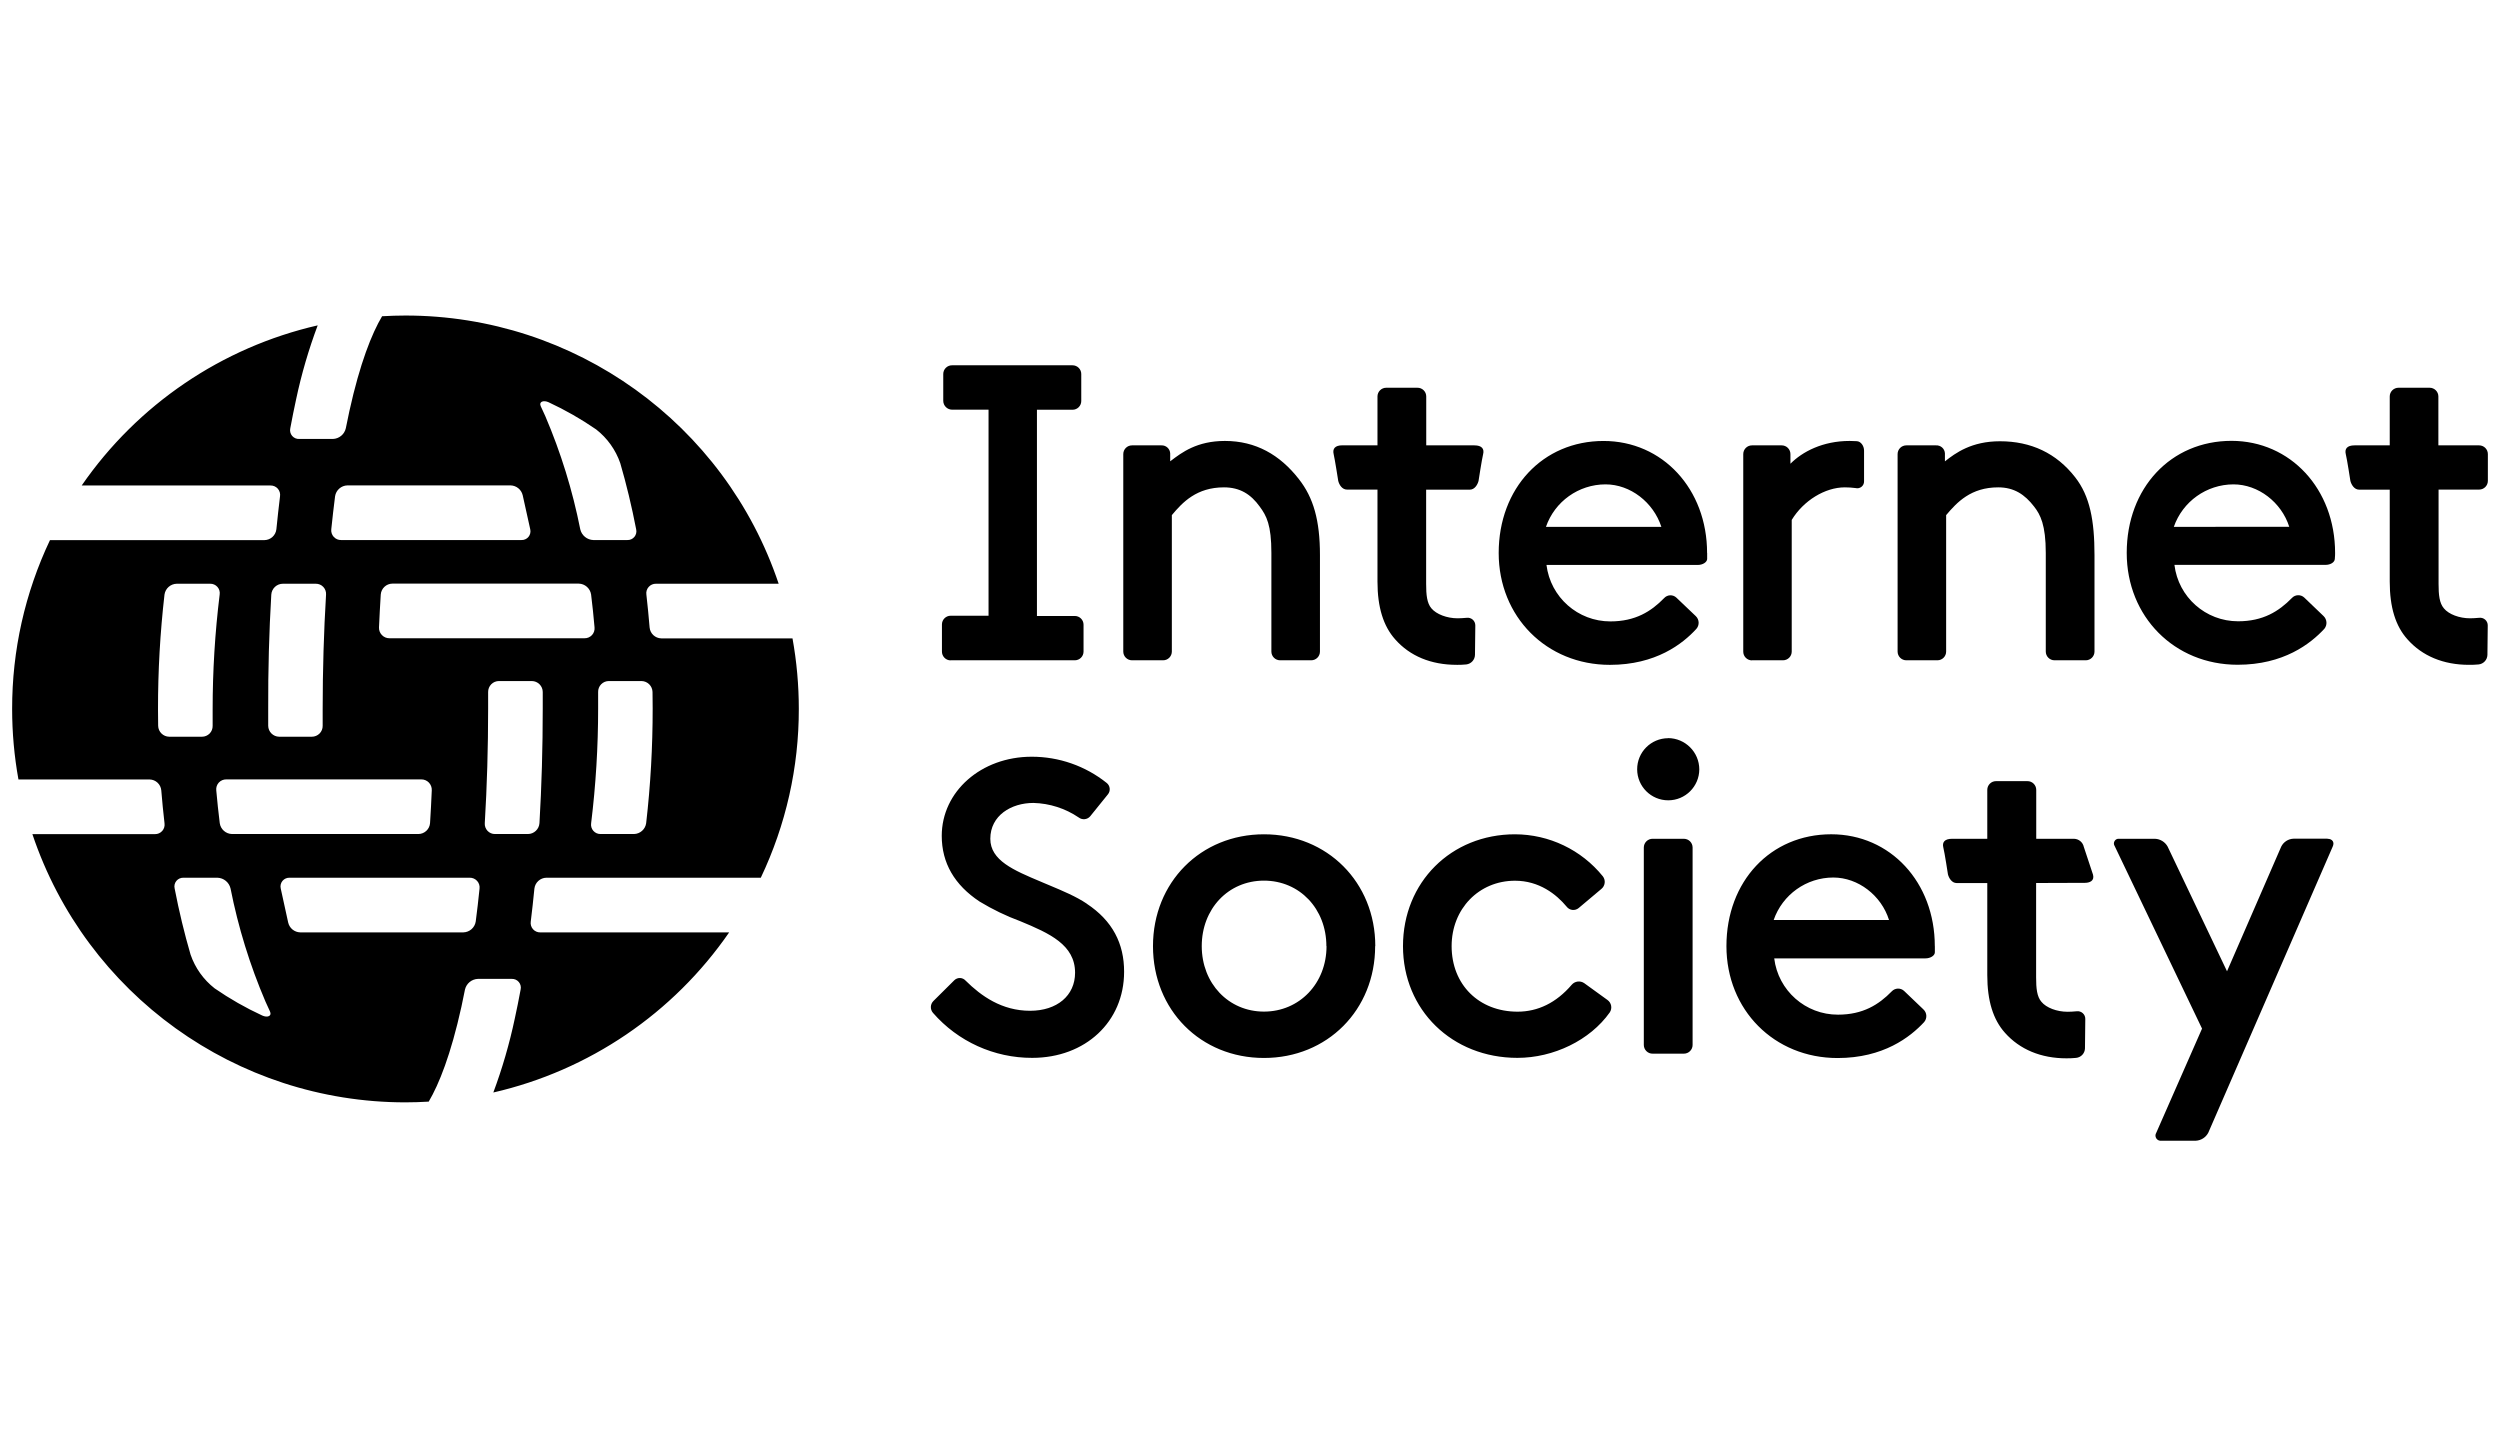 <?xml version="1.0" encoding="UTF-8"?> <svg xmlns="http://www.w3.org/2000/svg" width="103" height="60" viewBox="0 0 103 60" fill="none"><path fill-rule="evenodd" clip-rule="evenodd" d="M22.017 36.611C22.046 36.359 22.257 36.167 22.51 36.162H31.345C32.379 33.989 32.915 31.613 32.911 29.206C32.911 28.232 32.824 27.26 32.651 26.301H27.244C26.993 26.295 26.786 26.102 26.764 25.852C26.726 25.395 26.682 24.943 26.631 24.497C26.614 24.383 26.648 24.268 26.725 24.182C26.801 24.096 26.911 24.047 27.026 24.05H32.081C29.862 17.445 23.671 12.997 16.702 13C16.382 13 16.063 13.011 15.742 13.029C15.316 13.748 14.83 14.967 14.395 16.935C14.345 17.165 14.295 17.402 14.248 17.643C14.192 17.895 13.972 18.077 13.714 18.085H12.332C12.219 18.092 12.108 18.045 12.035 17.958C11.962 17.87 11.934 17.754 11.96 17.643C12.037 17.231 12.117 16.833 12.2 16.451C12.42 15.415 12.717 14.397 13.089 13.405C9.138 14.312 5.669 16.666 3.366 20.002H11.143C11.259 19.999 11.369 20.047 11.445 20.133C11.521 20.22 11.555 20.336 11.537 20.449C11.483 20.892 11.433 21.343 11.387 21.805C11.359 22.057 11.149 22.249 10.895 22.253H2.059C1.028 24.427 0.495 26.804 0.5 29.21C0.5 30.184 0.587 31.156 0.76 32.114H6.165C6.417 32.12 6.623 32.314 6.645 32.564C6.682 33.02 6.726 33.471 6.778 33.918C6.795 34.032 6.761 34.148 6.685 34.234C6.608 34.321 6.498 34.369 6.383 34.366H1.334C3.551 40.968 9.738 45.417 16.703 45.417C17.025 45.417 17.343 45.406 17.663 45.387C18.089 44.667 18.575 43.449 19.01 41.48C19.06 41.25 19.109 41.014 19.156 40.773C19.213 40.521 19.433 40.339 19.691 40.33H21.078C21.192 40.324 21.302 40.371 21.375 40.459C21.448 40.546 21.476 40.663 21.449 40.774C21.373 41.185 21.293 41.584 21.209 41.966C20.99 43.002 20.694 44.02 20.325 45.011C24.274 44.103 27.74 41.75 30.041 38.415H22.262C22.147 38.418 22.036 38.37 21.96 38.284C21.884 38.198 21.85 38.082 21.867 37.969C21.922 37.526 21.972 37.073 22.017 36.611ZM16.048 26.296C15.93 26.298 15.816 26.25 15.735 26.165C15.652 26.08 15.609 25.965 15.615 25.846C15.635 25.389 15.659 24.939 15.687 24.495C15.706 24.243 15.915 24.047 16.167 24.045H23.844C24.1 24.051 24.314 24.24 24.353 24.492C24.408 24.939 24.456 25.39 24.495 25.848C24.507 25.964 24.469 26.079 24.39 26.165C24.31 26.251 24.198 26.299 24.082 26.296H16.048ZM26.887 28.846V28.846V28.846V28.846V28.846V28.846V28.846V28.846V28.846V28.846V28.846V28.846V28.846V28.846V28.846V28.846V28.846V28.846V28.846V28.846V28.846V28.846V28.846V28.846V28.846V28.846V28.846V28.846V28.846C26.885 28.734 26.884 28.622 26.884 28.509C26.878 28.264 26.681 28.066 26.435 28.059H25.083C24.965 28.059 24.851 28.107 24.768 28.192C24.685 28.277 24.64 28.392 24.643 28.51V29.186C24.644 30.767 24.547 32.346 24.355 33.916C24.337 34.029 24.37 34.145 24.446 34.231C24.521 34.317 24.631 34.365 24.746 34.362H26.119C26.373 34.357 26.587 34.167 26.622 33.915C26.802 32.345 26.891 30.766 26.89 29.186C26.89 29.072 26.888 28.959 26.887 28.847L26.887 28.846ZM22.603 16.573C23.286 16.89 23.941 17.265 24.561 17.692C25.02 18.05 25.365 18.533 25.555 19.083C25.808 19.949 26.027 20.86 26.21 21.807C26.236 21.917 26.209 22.033 26.137 22.12C26.064 22.207 25.956 22.255 25.843 22.25H24.445C24.187 22.241 23.966 22.06 23.907 21.808C23.59 20.209 23.108 18.647 22.467 17.147C22.408 17.014 22.347 16.879 22.282 16.744C22.186 16.544 22.396 16.478 22.603 16.573ZM13.805 20.446C13.749 20.886 13.697 21.339 13.649 21.802C13.635 21.918 13.672 22.033 13.75 22.119C13.828 22.205 13.94 22.253 14.056 22.25H21.479C21.592 22.255 21.701 22.207 21.773 22.12C21.845 22.033 21.872 21.917 21.846 21.807L21.535 20.403C21.48 20.171 21.276 20.005 21.037 19.998H14.314C14.058 20.004 13.844 20.193 13.805 20.446ZM11.177 24.5C11.193 24.246 11.403 24.049 11.657 24.05H13.011C13.128 24.049 13.241 24.096 13.321 24.182C13.401 24.267 13.442 24.383 13.433 24.5C13.342 26.013 13.294 27.6 13.294 29.228V29.903C13.296 30.022 13.25 30.136 13.166 30.221C13.082 30.305 12.968 30.353 12.849 30.353H11.5C11.253 30.349 11.053 30.15 11.05 29.903V29.228C11.043 27.606 11.088 26.019 11.177 24.5ZM17.67 32.242C17.588 32.157 17.475 32.11 17.357 32.111H9.324C9.207 32.108 9.095 32.157 9.015 32.242C8.936 32.328 8.898 32.444 8.91 32.561C8.951 33.018 8.998 33.47 9.054 33.916C9.091 34.169 9.306 34.357 9.561 34.362H17.238C17.491 34.359 17.699 34.164 17.718 33.912C17.746 33.469 17.77 33.018 17.789 32.561C17.795 32.443 17.752 32.328 17.67 32.242ZM6.513 29.566V29.566C6.511 29.453 6.51 29.34 6.51 29.228C6.508 27.647 6.597 26.068 6.777 24.497C6.813 24.244 7.027 24.055 7.282 24.05H8.658C8.773 24.047 8.883 24.095 8.959 24.182C9.035 24.268 9.068 24.384 9.05 24.497C8.857 26.067 8.76 27.646 8.761 29.228V29.903C8.764 30.021 8.72 30.136 8.637 30.221C8.554 30.305 8.441 30.353 8.322 30.353H6.972C6.723 30.35 6.521 30.151 6.516 29.903C6.516 29.791 6.514 29.679 6.513 29.567V29.567V29.567V29.566V29.566V29.566V29.566V29.566V29.566V29.566V29.566V29.566V29.566V29.566V29.566V29.566V29.566V29.566V29.566V29.566V29.566V29.566V29.566ZM8.844 40.721C9.464 41.149 10.119 41.523 10.803 41.839C11.009 41.936 11.218 41.869 11.122 41.669C11.057 41.533 10.996 41.398 10.937 41.264C10.296 39.765 9.814 38.203 9.498 36.604C9.438 36.352 9.218 36.171 8.959 36.162H7.563C7.45 36.157 7.341 36.205 7.268 36.292C7.196 36.379 7.168 36.495 7.195 36.605C7.378 37.552 7.598 38.463 7.851 39.329C8.04 39.879 8.385 40.363 8.844 40.721ZM19.6 37.967C19.561 38.22 19.346 38.408 19.09 38.414H12.369C12.131 38.408 11.927 38.242 11.873 38.009L11.566 36.605C11.54 36.495 11.567 36.379 11.639 36.292C11.712 36.205 11.821 36.157 11.934 36.162H19.352C19.468 36.16 19.579 36.208 19.657 36.294C19.735 36.38 19.772 36.496 19.757 36.611C19.71 37.074 19.658 37.526 19.6 37.967ZM20.394 34.362H21.75C22.002 34.361 22.21 34.164 22.226 33.912C22.315 32.393 22.361 30.807 22.361 29.186V28.51C22.36 28.261 22.157 28.059 21.907 28.059H20.556C20.437 28.059 20.323 28.107 20.239 28.192C20.156 28.277 20.11 28.391 20.111 28.51V29.186C20.111 30.812 20.064 32.399 19.973 33.912C19.964 34.029 20.005 34.144 20.085 34.23C20.165 34.316 20.277 34.364 20.394 34.362ZM60.015 27.391C58.961 27.391 58.09 27.032 57.481 26.341C56.995 25.796 56.752 25.021 56.752 23.963V20.171H55.495C55.295 20.171 55.174 19.972 55.135 19.811C55.135 19.811 54.996 18.919 54.946 18.707C54.895 18.494 54.996 18.347 55.306 18.347H56.752V16.334C56.752 16.136 56.913 15.975 57.112 15.975H58.395C58.492 15.973 58.585 16.01 58.654 16.078C58.723 16.145 58.761 16.238 58.761 16.334V18.349H60.745C61.056 18.349 61.158 18.497 61.105 18.709C61.053 18.921 60.916 19.814 60.916 19.814C60.875 19.972 60.754 20.174 60.556 20.174H58.757V24.058C58.757 24.504 58.789 24.85 58.976 25.066C59.178 25.306 59.612 25.474 60.056 25.474C60.161 25.474 60.296 25.465 60.423 25.454C60.514 25.441 60.607 25.468 60.676 25.529C60.745 25.589 60.784 25.678 60.783 25.77L60.769 26.981C60.765 27.184 60.611 27.352 60.41 27.375C60.28 27.387 60.15 27.393 60.02 27.392L60.015 27.391ZM52.075 43.588C54.685 43.588 56.656 41.611 56.656 38.981H56.662C56.662 36.349 54.682 34.373 52.075 34.373C49.469 34.373 47.503 36.351 47.503 38.981C47.503 41.611 49.465 43.588 52.075 43.588ZM54.647 38.981C54.647 37.446 53.547 36.282 52.075 36.282C50.603 36.282 49.512 37.446 49.512 38.981C49.512 40.516 50.615 41.678 52.075 41.678C53.535 41.678 54.653 40.52 54.653 38.981H54.647ZM48.28 21.223V26.844C48.28 26.941 48.241 27.032 48.173 27.1C48.105 27.168 48.013 27.205 47.916 27.204H46.639C46.44 27.204 46.279 27.043 46.279 26.844V18.709C46.279 18.51 46.44 18.349 46.639 18.349H47.852C48.041 18.342 48.202 18.488 48.212 18.678V19.006L48.236 18.988C48.69 18.642 49.315 18.167 50.467 18.167C51.737 18.167 52.733 18.739 53.51 19.735C54.116 20.503 54.382 21.442 54.382 22.871V26.844C54.382 27.043 54.221 27.204 54.022 27.204H52.741C52.542 27.204 52.381 27.043 52.381 26.844V22.782C52.381 21.625 52.181 21.252 51.901 20.872C51.534 20.361 51.084 20.079 50.428 20.079C49.303 20.079 48.724 20.69 48.28 21.223ZM39.163 27.204H44.282C44.481 27.204 44.642 27.043 44.642 26.844V25.737C44.642 25.539 44.481 25.378 44.282 25.378H42.722V16.882H44.188C44.387 16.882 44.548 16.721 44.548 16.523V15.409C44.548 15.211 44.387 15.05 44.188 15.05H39.232C39.135 15.047 39.041 15.084 38.971 15.152C38.901 15.219 38.862 15.312 38.862 15.409V16.519C38.866 16.72 39.031 16.88 39.232 16.879H40.728V25.368H39.168C38.969 25.368 38.808 25.529 38.808 25.728V26.835C38.805 26.932 38.841 27.026 38.908 27.096C38.975 27.167 39.067 27.207 39.165 27.208L39.163 27.204ZM73.459 27.204H72.181L72.182 27.208C72.086 27.208 71.994 27.169 71.926 27.101C71.858 27.033 71.821 26.941 71.822 26.844V18.709C71.822 18.51 71.983 18.349 72.182 18.349H73.406C73.605 18.349 73.766 18.51 73.766 18.709V19.106C74.257 18.61 75.097 18.167 76.204 18.167C76.244 18.167 76.288 18.169 76.335 18.171C76.388 18.174 76.445 18.177 76.502 18.177C76.668 18.187 76.799 18.367 76.799 18.567V19.828C76.802 19.916 76.763 20.001 76.694 20.056C76.625 20.111 76.534 20.13 76.448 20.108C76.302 20.089 76.154 20.079 76.006 20.079C75.187 20.079 74.299 20.63 73.819 21.421V26.844C73.819 27.043 73.658 27.204 73.459 27.204ZM44.775 37.231C44.337 36.936 43.775 36.7 43.244 36.478C43.157 36.442 43.072 36.406 42.987 36.37L42.88 36.324C41.764 35.855 40.801 35.45 40.801 34.558C40.801 33.598 41.663 33.081 42.576 33.081C43.243 33.098 43.892 33.306 44.444 33.681C44.589 33.791 44.794 33.771 44.914 33.634L45.646 32.727C45.703 32.658 45.729 32.569 45.719 32.481C45.71 32.392 45.664 32.311 45.594 32.256C44.717 31.556 43.627 31.175 42.504 31.177C40.428 31.177 38.8 32.606 38.8 34.438C38.8 35.552 39.323 36.459 40.359 37.144C40.892 37.467 41.454 37.739 42.039 37.955C43.238 38.452 44.293 38.925 44.293 40.077C44.293 41.021 43.547 41.644 42.441 41.644C41.273 41.644 40.425 41.037 39.781 40.4C39.723 40.336 39.642 40.298 39.556 40.294C39.47 40.291 39.386 40.322 39.323 40.381L38.461 41.237C38.324 41.369 38.314 41.584 38.438 41.729C39.466 42.911 40.958 43.588 42.526 43.584C44.718 43.584 46.313 42.097 46.313 40.038C46.316 38.877 45.836 37.935 44.776 37.235L44.775 37.231ZM65.269 40.505L66.228 41.199C66.392 41.316 66.434 41.541 66.324 41.709C65.506 42.864 64.002 43.584 62.517 43.584C59.827 43.584 57.803 41.612 57.803 38.981C57.803 36.349 59.785 34.373 62.418 34.373C63.823 34.376 65.152 35.011 66.037 36.104C66.161 36.264 66.135 36.494 65.978 36.623L65.04 37.412C64.968 37.472 64.874 37.499 64.781 37.489C64.688 37.478 64.603 37.43 64.547 37.356C64.12 36.842 63.412 36.286 62.418 36.286C60.929 36.286 59.807 37.446 59.807 38.981C59.807 40.565 60.929 41.681 62.523 41.681C63.36 41.681 64.116 41.317 64.753 40.574C64.882 40.422 65.105 40.393 65.269 40.505ZM102.14 20.171C102.339 20.171 102.5 20.01 102.5 19.811V18.709C102.5 18.51 102.339 18.349 102.14 18.349H100.461V16.334C100.461 16.136 100.3 15.975 100.101 15.975H98.817C98.619 15.975 98.457 16.136 98.457 16.334V18.349H97.006C96.695 18.349 96.594 18.497 96.646 18.709C96.699 18.921 96.836 19.814 96.836 19.814C96.877 19.972 96.998 20.174 97.196 20.174H98.457V23.963C98.457 25.021 98.697 25.796 99.188 26.341C99.795 27.026 100.666 27.391 101.72 27.391C101.852 27.393 101.985 27.387 102.116 27.375C102.32 27.355 102.477 27.186 102.482 26.981L102.495 25.77C102.497 25.678 102.458 25.589 102.389 25.529C102.319 25.468 102.227 25.441 102.135 25.454C102.003 25.465 101.875 25.474 101.769 25.474C101.322 25.474 100.888 25.308 100.69 25.066C100.502 24.85 100.469 24.504 100.469 24.058V20.171H102.14ZM85.452 34.558C85.647 34.564 85.812 34.702 85.853 34.892L86.233 36.039C86.3 36.299 86.083 36.373 85.898 36.373L83.888 36.38V40.27C83.888 40.716 83.92 41.061 84.108 41.276C84.307 41.519 84.741 41.685 85.187 41.685C85.293 41.685 85.422 41.677 85.554 41.665C85.645 41.652 85.738 41.679 85.807 41.74C85.877 41.801 85.916 41.889 85.914 41.982L85.901 43.192C85.896 43.397 85.739 43.565 85.535 43.585C85.403 43.598 85.271 43.604 85.139 43.603C84.085 43.603 83.214 43.236 82.606 42.553C82.116 42.007 81.876 41.232 81.876 40.174V36.382H80.615C80.417 36.382 80.295 36.18 80.255 36.022C80.255 36.022 80.119 35.129 80.065 34.917C80.011 34.706 80.113 34.558 80.425 34.558H81.876V32.543C81.876 32.344 82.037 32.183 82.236 32.183H83.527C83.623 32.181 83.716 32.218 83.785 32.286C83.854 32.354 83.893 32.446 83.893 32.543V34.558H85.452ZM69.375 34.558H68.094C67.997 34.555 67.903 34.592 67.834 34.66C67.764 34.728 67.725 34.821 67.725 34.917V43.052C67.725 43.148 67.764 43.241 67.834 43.309C67.903 43.377 67.997 43.414 68.094 43.411H69.375C69.574 43.411 69.735 43.25 69.735 43.052V34.913C69.732 34.716 69.572 34.558 69.375 34.558ZM96.194 23.033C96.206 22.922 96.206 22.82 96.206 22.782C96.206 20.148 94.371 18.167 91.939 18.163C89.438 18.163 87.621 20.104 87.621 22.779C87.621 25.408 89.587 27.388 92.191 27.388C94.084 27.388 95.19 26.525 95.763 25.907C95.892 25.749 95.876 25.519 95.729 25.38L94.936 24.62C94.866 24.554 94.773 24.519 94.677 24.523C94.581 24.526 94.491 24.567 94.426 24.638C93.888 25.186 93.24 25.597 92.209 25.597C90.873 25.598 89.746 24.6 89.587 23.273H95.811C96.015 23.273 96.184 23.169 96.194 23.033ZM94.317 21.703C93.995 20.694 93.042 19.956 92.018 19.956C90.91 19.959 89.925 20.661 89.561 21.707L94.317 21.703ZM80.131 19.008C80.571 18.66 81.229 18.18 82.398 18.18C83.674 18.18 84.722 18.667 85.498 19.665C86.103 20.439 86.293 21.442 86.293 22.871V26.844C86.293 27.043 86.132 27.204 85.933 27.204H84.646C84.447 27.204 84.286 27.043 84.286 26.844V22.782C84.286 21.625 84.062 21.2 83.806 20.872C83.42 20.371 82.979 20.079 82.327 20.079C81.202 20.079 80.631 20.69 80.181 21.223V26.844C80.181 27.043 80.02 27.204 79.822 27.204H78.54C78.342 27.204 78.181 27.043 78.181 26.844V18.709C78.181 18.51 78.342 18.349 78.54 18.349H79.764C79.856 18.344 79.947 18.376 80.016 18.437C80.085 18.499 80.126 18.586 80.131 18.678V19.008ZM68.724 30.414C68.018 30.418 67.449 30.991 67.451 31.697C67.453 32.402 68.025 32.973 68.73 32.973C69.435 32.974 70.008 32.404 70.011 31.698C70.009 30.987 69.432 30.412 68.721 30.41L68.724 30.414ZM70.335 23.036V22.786L70.332 22.782C70.332 20.148 68.499 18.167 66.064 18.168C63.567 18.168 61.746 20.109 61.746 22.783C61.746 25.412 63.72 27.392 66.327 27.392C68.219 27.392 69.323 26.529 69.889 25.911C70.024 25.758 70.014 25.526 69.867 25.385L69.068 24.624C68.999 24.558 68.906 24.523 68.811 24.526C68.716 24.53 68.626 24.572 68.562 24.642C68.028 25.191 67.378 25.602 66.348 25.602C65.009 25.604 63.879 24.606 63.715 23.276H69.946C70.145 23.276 70.32 23.173 70.335 23.036ZM68.448 21.706C68.12 20.694 67.17 19.956 66.147 19.956C65.039 19.958 64.054 20.661 63.693 21.707L68.448 21.706ZM79.716 39.235V38.983L79.714 38.981C79.714 36.349 77.884 34.373 75.447 34.372C72.948 34.372 71.129 36.306 71.129 38.98C71.129 41.61 73.098 43.591 75.707 43.591C77.595 43.591 78.702 42.728 79.275 42.109C79.406 41.955 79.393 41.724 79.243 41.586L78.447 40.825C78.301 40.691 78.075 40.7 77.939 40.845C77.406 41.391 76.754 41.804 75.726 41.804C74.389 41.809 73.26 40.812 73.098 39.485H79.33C79.532 39.485 79.716 39.372 79.716 39.235ZM77.828 37.904C77.511 36.89 76.553 36.154 75.534 36.154C74.425 36.153 73.438 36.856 73.075 37.904H77.828ZM94.496 34.554H95.893L95.891 34.558C96.097 34.558 96.192 34.702 96.106 34.883L90.982 46.666C90.882 46.86 90.686 46.986 90.469 46.998H89.053C88.969 47.01 88.885 46.973 88.839 46.901C88.793 46.83 88.793 46.738 88.84 46.666L90.724 42.379L87.126 34.86C87.082 34.796 87.081 34.712 87.123 34.647C87.164 34.581 87.24 34.546 87.316 34.558H88.787C89.003 34.567 89.2 34.688 89.305 34.877L91.753 40.017L93.987 34.879C94.084 34.686 94.279 34.561 94.496 34.554Z" fill="black"></path></svg> 